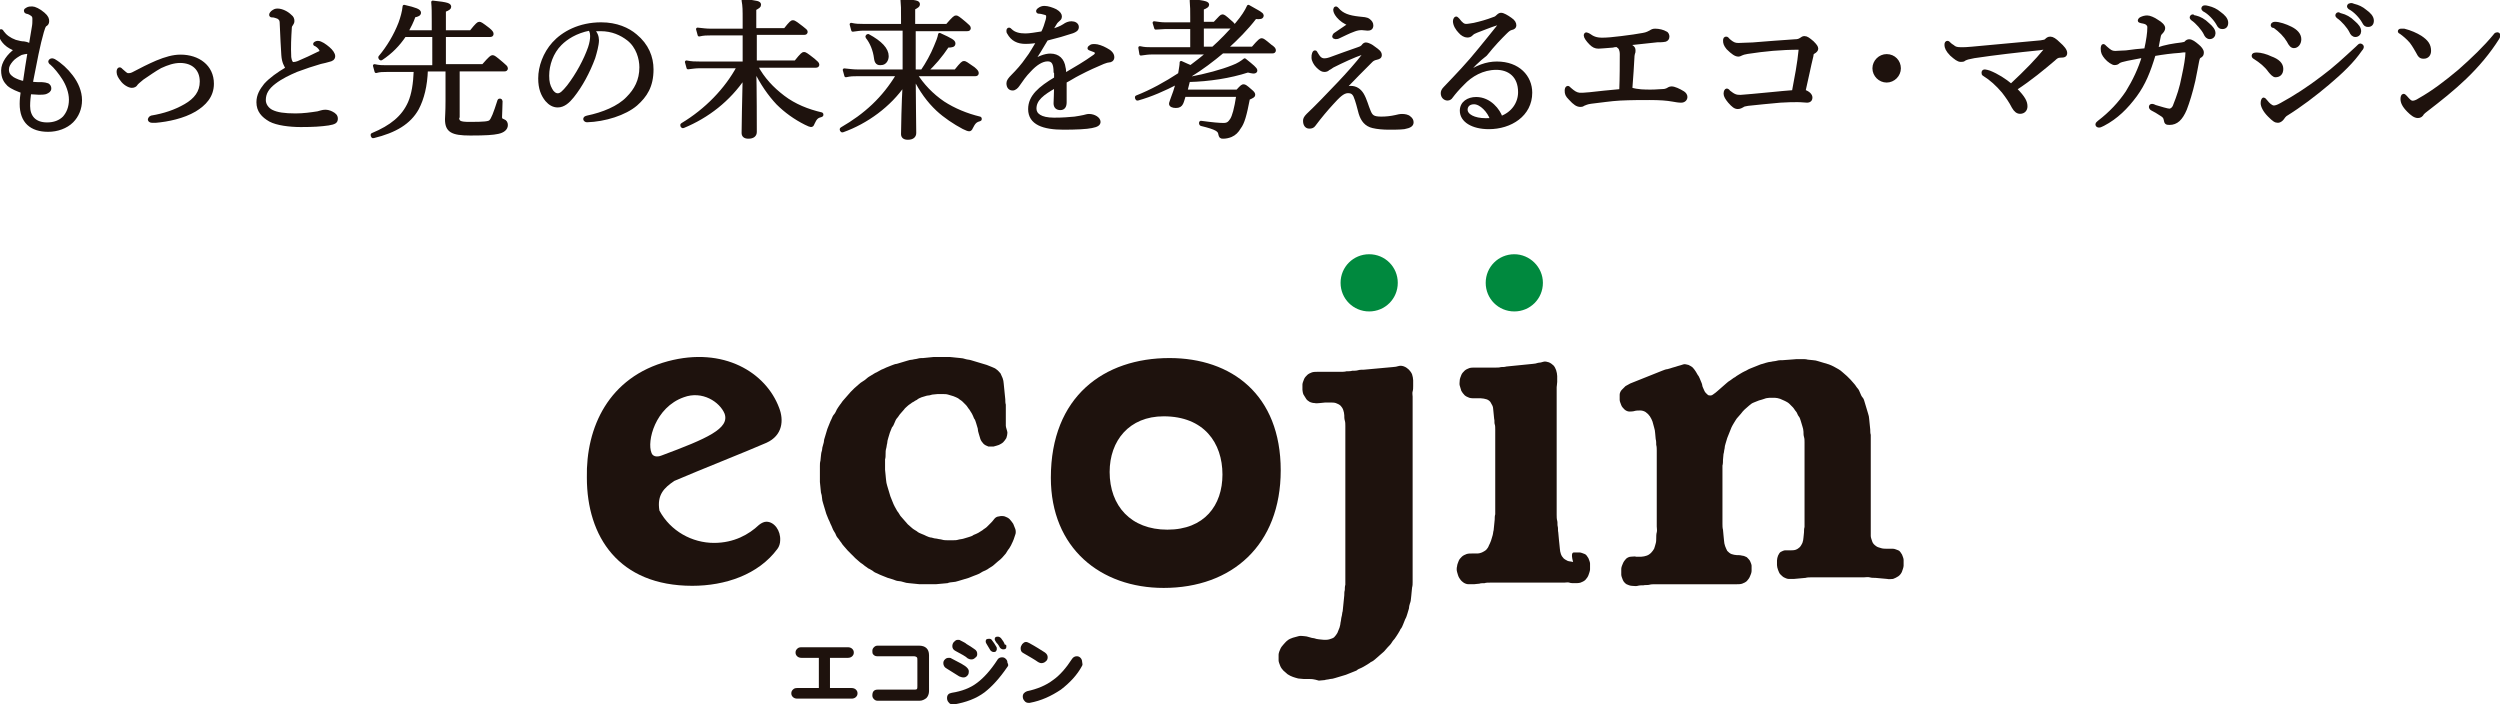 <?xml version="1.0" encoding="utf-8"?>
<!-- Generator: Adobe Illustrator 25.2.0, SVG Export Plug-In . SVG Version: 6.00 Build 0)  -->
<svg version="1.1" id="レイヤー_1" xmlns="http://www.w3.org/2000/svg" xmlns:xlink="http://www.w3.org/1999/xlink" x="0px"
	 y="0px" viewBox="0 0 472 133" style="enable-background:new 0 0 472 133;" xml:space="preserve">
<style type="text/css">
	.st0{fill:#1E120D;}
	.st1{fill:#00893E;}
	.st2{fill:#1E120D;stroke:#1E120D;stroke-width:0.573;stroke-linecap:round;stroke-linejoin:round;stroke-miterlimit:10;}
</style>
<g>
	<g>
		<g>
			<g>
				<g>
					<g>
						<g>
							<g>
								<path class="st0" d="M190.2,81.7c0,0.3-0.1,0.7-0.2,1
									c-0.1,0.2-0.4,0.6-0.6,0.8c-0.2,0.2-0.6,0.4-0.8,0.5
									s-0.7,0.2-1,0.3c-0.3,0-0.7,0-1,0c-0.3-0.1-0.7-0.3-0.9-0.5
									s-0.5-0.6-0.6-0.9s-0.2-0.7-0.3-1s-0.2-0.7-0.2-1
									c-0.1-0.3-0.2-0.7-0.3-1S184.1,79.2,183.9,79
									c-0.1-0.3-0.3-0.7-0.4-0.9c-0.1-0.2-0.4-0.6-0.5-0.8
									c-0.2-0.2-0.4-0.6-0.6-0.8c-0.2-0.2-0.5-0.5-0.7-0.7
									s-0.6-0.4-0.8-0.6c-0.2-0.1-0.6-0.3-0.9-0.4
									c-0.3-0.1-0.7-0.2-1-0.3c-0.3-0.1-0.7-0.1-1-0.1
									s-0.7,0-1,0s-0.7,0.1-1,0.1c-0.3,0.1-0.7,0.2-1,0.2
									c-0.3,0.1-0.7,0.2-1,0.3s-0.7,0.3-0.9,0.5
									c-0.3,0.1-0.6,0.4-0.9,0.5c-0.2,0.2-0.6,0.4-0.8,0.6
									s-0.6,0.5-0.7,0.7c-0.2,0.2-0.5,0.6-0.7,0.8
									s-0.4,0.6-0.6,0.8c-0.2,0.2-0.4,0.6-0.5,0.9
									s-0.3,0.7-0.5,0.9c-0.1,0.3-0.3,0.7-0.4,1
									c-0.1,0.3-0.2,0.7-0.3,1s-0.2,0.7-0.2,1
									c-0.1,0.3-0.1,0.7-0.2,1s-0.1,0.7-0.1,1s0,0.8-0.1,1
									c0,0.3,0,0.8,0,1c0,0.3,0,0.8,0,1s0.1,0.8,0.1,1
									c0,0.3,0.1,0.8,0.1,1s0.1,0.7,0.2,1s0.2,0.7,0.3,1
									s0.2,0.7,0.3,1s0.3,0.7,0.4,1
									c0.1,0.3,0.3,0.7,0.4,0.9s0.4,0.7,0.5,0.9
									c0.2,0.2,0.4,0.6,0.6,0.9c0.2,0.2,0.5,0.6,0.7,0.8
									c0.2,0.2,0.5,0.6,0.7,0.8c0.2,0.2,0.6,0.5,0.8,0.7
									s0.6,0.4,0.9,0.6c0.2,0.2,0.6,0.4,0.9,0.5
									c0.3,0.1,0.7,0.3,0.9,0.4s0.7,0.3,1,0.3
									c0.3,0.1,0.7,0.2,1,0.2c0.3,0.1,0.7,0.1,1,0.2
									s0.8,0.1,1,0.1c0.3,0,0.7,0,1,0s0.7,0,1-0.1s0.7-0.1,1-0.2
									s0.7-0.2,1-0.3c0.3-0.1,0.7-0.2,0.9-0.4
									c0.3-0.1,0.7-0.3,0.9-0.4s0.6-0.4,0.8-0.5
									c0.2-0.2,0.6-0.4,0.8-0.6s0.5-0.5,0.7-0.7s0.5-0.5,0.7-0.8
									s0.6-0.5,0.9-0.5c0.3-0.1,0.8-0.1,1.1,0s0.7,0.3,0.9,0.5
									s0.5,0.6,0.7,0.9c0.1,0.3,0.3,0.7,0.4,1
									c0.1,0.3,0.1,0.8,0,1s-0.2,0.7-0.3,0.9
									c-0.1,0.3-0.3,0.7-0.4,0.9c-0.1,0.3-0.4,0.7-0.5,0.9
									c-0.2,0.2-0.4,0.6-0.6,0.9c-0.2,0.2-0.5,0.6-0.7,0.8
									c-0.2,0.2-0.5,0.5-0.8,0.7c-0.2,0.2-0.6,0.5-0.8,0.7
									s-0.6,0.4-0.9,0.6c-0.2,0.2-0.7,0.4-0.9,0.5
									c-0.3,0.1-0.7,0.4-0.9,0.5s-0.7,0.3-1,0.4
									s-0.7,0.3-1,0.4s-0.7,0.2-1,0.3c-0.3,0.1-0.7,0.2-1,0.3
									c-0.3,0.1-0.7,0.2-1,0.2s-0.8,0.1-1,0.2
									c-0.3,0-0.8,0.1-1.1,0.1s-0.8,0.1-1.1,0.1s-0.8,0-1.1,0
									s-0.8,0-1,0c-0.3,0-0.7,0-1,0s-0.7-0.1-1-0.1s-0.7-0.1-1-0.1
									s-0.7-0.1-1-0.2s-0.7-0.2-1-0.2s-0.7-0.2-1-0.3
									s-0.7-0.2-1-0.3s-0.7-0.3-1-0.4s-0.7-0.3-0.9-0.4
									c-0.3-0.1-0.7-0.3-0.9-0.5c-0.2-0.1-0.6-0.4-0.9-0.5
									c-0.2-0.2-0.6-0.4-0.8-0.6s-0.6-0.4-0.8-0.6
									s-0.6-0.5-0.8-0.7s-0.5-0.5-0.7-0.7s-0.5-0.5-0.7-0.7
									s-0.5-0.6-0.7-0.8c-0.2-0.2-0.5-0.6-0.6-0.8
									c-0.2-0.2-0.4-0.6-0.6-0.8c-0.2-0.2-0.4-0.6-0.5-0.9
									c-0.1-0.2-0.4-0.6-0.5-0.9s-0.3-0.7-0.4-0.9
									c-0.1-0.3-0.3-0.7-0.4-0.9c-0.1-0.3-0.3-0.7-0.4-1
									c-0.1-0.3-0.2-0.7-0.3-1s-0.2-0.7-0.3-1s-0.2-0.7-0.2-1
									s-0.1-0.7-0.2-1c0-0.3-0.1-0.7-0.1-1s-0.1-0.7-0.1-1
									s0-0.7,0-1s0-0.7,0-1s0-0.7,0-1s0-0.7,0.1-1c0-0.3,0.1-0.7,0.1-1
									s0.1-0.7,0.2-1c0-0.3,0.1-0.7,0.2-1
									c0.1-0.3,0.2-0.7,0.2-1c0.1-0.3,0.2-0.7,0.3-1
									s0.2-0.7,0.3-1s0.3-0.7,0.4-1s0.3-0.7,0.4-0.9
									c0.1-0.3,0.3-0.7,0.5-0.9s0.4-0.7,0.5-0.9
									c0.1-0.2,0.4-0.6,0.6-0.9
									c0.2-0.2,0.4-0.6,0.6-0.8s0.5-0.6,0.7-0.8
									s0.5-0.6,0.7-0.8c0.2-0.2,0.5-0.5,0.7-0.7s0.6-0.5,0.8-0.7
									s0.6-0.5,0.8-0.6s0.6-0.4,0.8-0.6s0.6-0.4,0.9-0.6
									c0.2-0.1,0.6-0.4,0.9-0.5c0.2-0.1,0.7-0.4,0.9-0.5
									c0.3-0.1,0.7-0.3,0.9-0.4c0.3-0.1,0.7-0.3,1-0.4
									s0.7-0.3,1-0.3c0.3-0.1,0.7-0.2,1-0.3
									c0.3-0.1,0.7-0.2,1-0.3c0.3-0.1,0.7-0.2,1-0.2
									c0.3-0.1,0.7-0.1,1-0.2s0.7-0.1,1-0.1s0.7-0.1,1-0.1
									s0.7-0.1,1-0.1s0.8,0,1,0s0.8,0,1,0c0.3,0,0.8,0,1,0
									c0.3,0,0.8,0.1,1,0.1s0.8,0.1,1,0.1
									c0.3,0,0.7,0.1,1,0.2s0.7,0.1,1,0.2s0.7,0.2,1,0.3
									c0.3,0.1,0.7,0.2,1,0.3c0.3,0.1,0.7,0.2,1,0.3
									s0.7,0.3,1,0.4s0.7,0.3,0.9,0.5c0.2,0.1,0.5,0.5,0.7,0.7
									c0.1,0.2,0.3,0.7,0.4,0.9c0.1,0.3,0.2,0.7,0.2,1
									s0.1,0.7,0.1,1s0.1,0.7,0.1,1s0.1,0.7,0.1,1
									s0,0.7,0.1,1c0,0.3,0,0.7,0,1s0,0.7,0,1s0,0.7,0,1s0,0.7,0,1
									S190.2,81.4,190.2,81.7z"/>
							</g>
						</g>
					</g>
					<g>
						<g>
							<g>
								<path class="st0" d="M247.3,128.2c-0.3,0-0.8,0-1.1,0
									s-0.8-0.1-1.1-0.1c-0.3-0.1-0.8-0.2-1-0.3
									c-0.3-0.1-0.7-0.3-1-0.5c-0.2-0.2-0.6-0.5-0.8-0.7
									s-0.5-0.6-0.6-0.9s-0.3-0.7-0.3-1s0-0.8,0-1.1
									c0-0.3,0.2-0.8,0.3-1c0.1-0.3,0.4-0.7,0.6-0.9
									c0.2-0.2,0.5-0.6,0.8-0.8c0.2-0.2,0.7-0.4,1-0.5
									s0.8-0.2,1.1-0.3s0.8,0,1,0c0.3,0,0.7,0.1,1,0.2
									s0.7,0.2,0.9,0.2c0.3,0.1,0.7,0.2,0.9,0.2
									s0.7,0.1,1,0.1s0.7,0,1-0.1s0.7-0.2,0.9-0.4
									c0.2-0.2,0.5-0.6,0.6-0.8c0.1-0.3,0.3-0.7,0.4-1
									c0.1-0.3,0.2-0.8,0.2-1c0.1-0.3,0.1-0.8,0.2-1.1
									s0.1-0.8,0.2-1c0-0.3,0.1-0.7,0.1-1s0.1-0.7,0.1-1
									s0.1-0.7,0.1-1s0-0.7,0.1-1c0-0.3,0-0.7,0.1-1
									c0-0.3,0-0.7,0-1s0-0.7,0-1s0-0.7,0-1s0-0.7,0-1s0-0.7,0-1s0-0.7,0-1
									s0-0.7,0-1s0-0.7,0-1s0-0.7,0-1s0-0.7,0-1s0-0.7,0-1s0-0.7,0-1s0-0.8,0-1
									c0-0.3,0-0.8,0-1s0-0.8,0-1c0-0.3,0-0.8,0-1s0-0.8,0-1c0-0.3,0-0.8,0-1
									c0-0.3,0-0.8,0-1c0-0.3,0-0.8,0-1c0-0.3,0-0.8,0-1c0-0.3,0-0.8,0-1
									s0-0.7,0-1s0-0.8,0-1c0-0.3,0-0.8,0-1s0-0.8,0-1c0-0.3,0-0.8,0-1
									c0-0.3,0-0.7,0-1s0-0.7,0-1s0-0.7,0-1s0-0.7-0.1-1s-0.1-0.7-0.1-1
									s-0.1-0.7-0.2-1c-0.1-0.3-0.3-0.6-0.5-0.8
									c-0.2-0.2-0.6-0.4-0.9-0.5c-0.3-0.1-0.7-0.1-1-0.1
									s-0.7,0-1,0s-0.7,0.1-1,0.1s-0.7,0.1-1,0
									c-0.3,0-0.7-0.1-0.9-0.2s-0.6-0.4-0.7-0.6
									s-0.4-0.6-0.5-0.8C246,74.3,245.9,73.8,245.9,73.6
									c0-0.3,0-0.7,0-1s0.2-0.7,0.3-1s0.4-0.6,0.6-0.8
									c0.2-0.2,0.6-0.4,0.9-0.5s0.8-0.1,1-0.1
									c0.3,0,0.8,0,1.1,0s0.8,0,1.1,0s0.8,0,1.1,0s0.8,0,1.1,0
									s0.8,0,1.1-0.1c0.3,0,0.8,0,1.1-0.1
									c0.3,0,0.8,0,1.1-0.1s0.8-0.1,1.1-0.1
									c0.3,0,0.8-0.1,1.1-0.1s0.8-0.1,1.1-0.1
									s0.8-0.1,1.1-0.1c0.3,0,0.8-0.1,1.1-0.1
									s0.8-0.1,1.1-0.1c0.3,0,0.8-0.1,1.1-0.2
									c0.3-0.1,0.8,0,1,0.1c0.3,0.1,0.7,0.4,0.9,0.6
									s0.5,0.6,0.6,0.9s0.2,0.8,0.2,1.1c0,0.3,0,0.8,0,1.1
									c0,0.3,0,0.7-0.1,1s0,0.7,0,1s0,0.7,0,1s0,0.7,0,1s0,0.7,0,1s0,0.7,0,1
									s0,0.7,0,1s0,0.7,0,1s0,0.7,0,1s0,0.7,0,1s0,0.7,0,1s0,0.7,0,1s0,0.7,0,1
									s0,0.7,0,1s0,0.7,0,1s0,0.7,0,1s0,0.7,0,1s0,0.7,0,1s0,0.7,0,1s0,0.8,0,1
									c0,0.3,0,0.8,0,1c0,0.3,0,0.7,0,1s0,0.7,0,1s0,0.7,0,1s0,0.7,0,1
									s0,0.7,0,1s0,0.7,0,1s0,0.7,0,1s0,0.7,0,1s0,0.7,0,1s0,0.7,0,1s0,0.7,0,1
									s0,0.7,0,1s0,0.7,0,1s0,0.7,0,1s0,0.7,0,1s0,0.7,0,1s0,0.7-0.1,1
									c0,0.3-0.1,0.7-0.1,1s-0.1,0.8-0.1,1
									c0,0.3-0.1,0.8-0.2,1c-0.1,0.3-0.2,0.7-0.2,1
									c-0.1,0.3-0.2,0.7-0.3,1c-0.1,0.3-0.2,0.7-0.4,1
									c-0.1,0.3-0.3,0.7-0.4,1s-0.3,0.7-0.5,0.9
									c-0.1,0.3-0.4,0.7-0.5,0.9s-0.4,0.6-0.6,0.9
									c-0.2,0.2-0.5,0.6-0.6,0.8s-0.5,0.6-0.7,0.8
									c-0.2,0.2-0.5,0.6-0.7,0.8s-0.6,0.5-0.8,0.7
									c-0.2,0.2-0.6,0.5-0.8,0.7c-0.2,0.2-0.6,0.5-0.9,0.6
									c-0.2,0.2-0.6,0.4-0.9,0.6s-0.7,0.4-0.9,0.5
									c-0.3,0.1-0.7,0.3-0.9,0.5c-0.3,0.1-0.7,0.3-1,0.4
									s-0.7,0.3-1,0.4s-0.7,0.2-1,0.3c-0.3,0.1-0.7,0.2-1,0.3
									c-0.3,0.1-0.7,0.2-1,0.2c-0.3,0.1-0.8,0.1-1,0.2
									c-0.3,0-0.8,0.1-1.1,0.1C248,128.2,247.6,128.2,247.3,128.2z"
									/>
							</g>
							<g>
								<path class="st0" d="M297.2,104.3c0.3,0,0.7,0,1,0s0.7,0.2,1,0.3
									s0.5,0.5,0.7,0.8c0.1,0.3,0.3,0.7,0.3,1s0,0.8,0,1.1
									c0,0.3-0.2,0.8-0.3,1.1c-0.1,0.3-0.4,0.7-0.6,0.9
									c-0.2,0.2-0.6,0.4-0.9,0.5s-0.8,0.1-1.1,0.1
									s-0.8,0-1-0.1s-0.8,0-1,0c-0.3,0-0.7,0-1,0s-0.7,0-1,0s-0.8,0-1,0
									c-0.3,0-0.8,0-1,0c-0.3,0-0.8,0-1,0s-0.8,0-1,0c-0.3,0-0.8,0-1,0
									c-0.3,0-0.8,0-1,0s-0.8,0-1,0s-0.8,0-1,0c-0.3,0-0.8,0-1,0s-0.8,0-1,0
									s-0.8,0-1,0s-0.8,0-1,0c-0.3,0-0.8,0-1,0.1c-0.3,0-0.8,0-1,0.1
									c-0.3,0-0.8,0.1-1,0.1c-0.3,0-0.8,0-1.1,0
									c-0.3,0-0.8-0.2-1-0.4c-0.3-0.2-0.6-0.6-0.7-0.8
									c-0.2-0.3-0.3-0.8-0.4-1.1c-0.1-0.3-0.1-0.8,0-1.1
									c0-0.3,0.2-0.7,0.3-1C275.5,105.6,275.8,105.3,276,105.1
									c0.2-0.2,0.6-0.4,0.9-0.5s0.7-0.1,1-0.1s0.7,0,1,0
									s0.7-0.1,0.9-0.2c0.2-0.1,0.6-0.3,0.8-0.5
									s0.4-0.5,0.5-0.8c0.1-0.2,0.3-0.6,0.4-0.9
									s0.2-0.7,0.3-1c0.1-0.3,0.1-0.7,0.2-1
									c0-0.3,0.1-0.7,0.1-1s0.1-0.7,0.1-1s0-0.7,0.1-1
									c0-0.3,0-0.7,0-1s0-0.7,0-1s0-0.7,0-1s0-0.7,0-1s0-0.7,0-1s0-0.7,0-1
									s0-0.7,0-1s0-0.8,0-1c0-0.3,0-0.8,0-1c0-0.3,0-0.8,0-1c0-0.3,0-0.8,0-1
									c0-0.3,0-0.8,0-1s0-0.8,0-1c0-0.3,0-0.8,0-1c0-0.3,0-0.8,0-1
									c0-0.3,0-0.7,0-1s0-0.8-0.1-1s0-0.8-0.1-1
									c0-0.3-0.1-0.7-0.1-1s-0.1-0.7-0.1-1s-0.2-0.7-0.4-1
									c-0.1-0.3-0.5-0.6-0.8-0.7s-0.8-0.2-1.1-0.2
									c-0.3,0-0.8,0-1.1,0c-0.3,0-0.8,0-1.1-0.1s-0.7-0.3-0.9-0.5
									s-0.5-0.6-0.6-0.8c-0.1-0.3-0.2-0.7-0.3-1s0-0.7,0-1
									s0.2-0.7,0.3-1S276.3,70.2,276.5,70
									c0.2-0.2,0.6-0.4,0.9-0.5s0.7-0.1,1-0.1s0.7,0,1,0s0.7,0,1,0
									s0.7,0,1,0s0.7,0,1,0s0.7,0,1-0.1c0.3,0,0.7,0,1-0.1
									c0.3,0,0.7-0.1,1-0.1s0.7-0.1,1-0.1s0.7-0.1,1-0.1
									s0.7-0.1,1-0.1s0.7-0.1,1-0.1s0.7-0.1,1-0.2
									c0.3,0,0.7-0.1,1-0.2s0.7,0,1,0.1s0.7,0.4,0.9,0.6
									s0.4,0.6,0.5,0.9s0.2,0.8,0.2,1.1s0,0.8,0,1.1
									c0,0.3-0.1,0.8-0.1,1c0,0.3,0,0.8,0,1c0,0.3,0,0.8,0,1.1
									s0,0.8,0,1.1c0,0.3,0,0.8,0,1.1c0,0.3,0,0.8,0,1.1
									c0,0.3,0,0.8,0,1.1c0,0.3,0,0.8,0,1.1s0,0.8,0,1.1
									s0,0.8,0,1.1s0,0.8,0,1.1c0,0.3,0,0.8,0,1.1s0,0.8,0,1.1
									s0,0.8,0,1.1c0,0.3,0,0.8,0,1.1c0,0.3,0,0.8,0,1.1
									s0,0.8,0,1.1c0,0.3,0,0.8,0,1.1c0,0.3,0,0.8,0,1.1
									s0,0.8,0,1.1c0,0.3,0,0.8,0,1.1c0,0.3,0,0.8,0,1.1
									c0,0.3,0,0.8,0,1.1c0,0.3,0,0.8,0.1,1.1s0,0.8,0.1,1.1
									s0,0.8,0.1,1.1c0,0.3,0.1,0.8,0.1,1.1
									c0,0.3,0.1,0.8,0.1,1c0,0.3,0.1,0.7,0.1,1
									s0.1,0.7,0.2,1s0.3,0.6,0.5,0.8s0.6,0.4,0.8,0.5
									c0.3,0.1,0.7,0.1,1,0.2C296.5,104.3,297,104.3,297.2,104.3z"/>
							</g>
							<g>
								<path class="st0" d="M339.2,67.8c0.3,0,0.8,0,1.1,0c0.3,0,0.7,0,1,0.1
									c0.3,0,0.7,0.1,1,0.1s0.7,0.1,1,0.2s0.7,0.2,1,0.3
									s0.7,0.2,1,0.3c0.3,0.1,0.7,0.3,0.9,0.4
									s0.7,0.4,0.9,0.5c0.2,0.1,0.6,0.4,0.8,0.6
									C348.1,70.5,348.5,70.8,348.7,71c0.2,0.2,0.5,0.5,0.7,0.7
									s0.5,0.6,0.7,0.8c0.2,0.2,0.4,0.6,0.6,0.8
									c0.2,0.2,0.4,0.6,0.5,0.9s0.3,0.7,0.5,0.9
									s0.3,0.7,0.4,1s0.2,0.7,0.3,1s0.2,0.7,0.3,1
									c0.1,0.3,0.2,0.7,0.2,1S353,79.8,353,80.1s0.1,0.7,0.1,1
									s0,0.7,0.1,1c0,0.3,0,0.7,0,1s0,0.8,0,1c0,0.3,0,0.8,0,1
									c0,0.3,0,0.8,0,1c0,0.3,0,0.8,0,1c0,0.3,0,0.8,0,1s0,0.8,0,1s0,0.8,0,1
									s0,0.8,0,1s0,0.8,0,1c0,0.3,0,0.8,0,1c0,0.3,0,0.8,0,1c0,0.3,0,0.8,0,1
									c0,0.3,0,0.8,0,1c0,0.3,0,0.8,0,1c0,0.3,0,0.8,0,1c0,0.3,0,0.8,0,1
									c0,0.3,0,0.8,0,1s0,0.8,0,1.1c0,0.3,0.2,0.8,0.3,1.1
									c0.1,0.3,0.4,0.6,0.7,0.8c0.2,0.2,0.7,0.3,1,0.4
									s0.8,0.1,1.1,0.1c0.3,0,0.8,0,1.1,0s0.7,0.2,1,0.3
									s0.5,0.5,0.7,0.8c0.1,0.3,0.3,0.7,0.3,1s0,0.8,0,1.1
									c0,0.3-0.2,0.8-0.3,1.1c-0.1,0.3-0.4,0.7-0.7,0.9
									s-0.7,0.4-1,0.5c-0.3,0-0.8,0.1-1.1,0
									c-0.3,0-0.8-0.1-1.1-0.1c-0.3,0-0.8-0.1-1.1-0.1
									s-0.8,0-1.1-0.1s-0.8,0-1.1,0c-0.3,0-0.8,0-1.1,0
									c-0.3,0-0.8,0-1.1,0c-0.3,0-0.8,0-1.1,0c-0.3,0-0.8,0-1.1,0
									c-0.3,0-0.8,0-1.1,0s-0.8,0-1.1,0c-0.3,0-0.8,0-1.1,0
									s-0.8,0-1.1,0c-0.3,0-0.8,0-1.1,0c-0.3,0-0.8,0-1.1,0.1
									c-0.3,0-0.8,0.1-1.1,0.1s-0.8,0.1-1.1,0.1
									c-0.3,0-0.7,0-1,0s-0.7-0.2-0.9-0.3s-0.5-0.4-0.7-0.6
									s-0.3-0.6-0.4-0.8c-0.1-0.2-0.2-0.7-0.2-0.9
									c0-0.3,0-0.7,0-0.9s0.1-0.7,0.2-0.9
									c0.1-0.2,0.3-0.6,0.5-0.7s0.6-0.3,0.8-0.3
									c0.3,0,0.7,0,1,0s0.7,0,1-0.1s0.6-0.3,0.8-0.5
									c0.2-0.2,0.4-0.6,0.5-0.8c0.1-0.3,0.2-0.7,0.2-1
									s0.1-0.7,0.1-1s0-0.7,0.1-1c0-0.3,0-0.7,0-1s0-0.7,0-1s0-0.7,0-1
									s0-0.7,0-1s0-0.7,0-1s0-0.7,0-1s0-0.7,0-1s0-0.7,0-1s0-0.7,0-1s0-0.7,0-1
									s0-0.7,0-1s0-0.7,0-1s0-0.7,0-1s0-0.7,0-1s0-0.7,0-1s0-0.7,0-1
									s0-0.7-0.1-1s-0.1-0.7-0.1-1s-0.1-0.7-0.2-1
									s-0.2-0.7-0.3-1c-0.1-0.3-0.2-0.7-0.4-0.9
									s-0.3-0.7-0.5-0.9s-0.4-0.6-0.6-0.8
									c-0.2-0.2-0.5-0.5-0.7-0.7s-0.6-0.4-0.8-0.5
									c-0.2-0.1-0.7-0.3-0.9-0.4c-0.3-0.1-0.7-0.2-1-0.2
									s-0.7,0-1,0s-0.8,0.1-1,0.2s-0.7,0.2-1,0.3s-0.7,0.3-1,0.4
									s-0.7,0.4-0.9,0.6c-0.2,0.2-0.6,0.5-0.8,0.7
									c-0.2,0.2-0.5,0.5-0.7,0.8c-0.2,0.2-0.5,0.6-0.7,0.8
									S327.6,79.5,327.4,79.8s-0.4,0.7-0.5,0.9
									c-0.1,0.3-0.3,0.7-0.4,1s-0.3,0.7-0.4,1s-0.2,0.7-0.3,1
									c-0.1,0.3-0.2,0.7-0.2,1c-0.1,0.3-0.1,0.8-0.2,1
									c0,0.3-0.1,0.8-0.1,1.1c0,0.3,0,0.8-0.1,1.1
									c0,0.3,0,0.8,0,1.1c0,0.3,0,0.8,0,1.1c0,0.3,0,0.8,0,1.1
									s0,0.8,0,1.1c0,0.3,0,0.8,0,1.1c0,0.3,0,0.8,0,1.1
									c0,0.3,0,0.8,0,1.1c0,0.3,0,0.8,0,1.1s0,0.8,0,1.1
									s0,0.8,0,1.1c0,0.3,0,0.8,0.1,1.1
									c0,0.3,0.1,0.8,0.1,1.1c0,0.3,0.1,0.7,0.1,1
									s0.1,0.7,0.2,1s0.3,0.7,0.4,0.9
									c0.2,0.2,0.5,0.5,0.8,0.6s0.7,0.2,1,0.2s0.7,0,1,0.1
									c0.3,0,0.7,0.2,0.9,0.3c0.2,0.2,0.5,0.5,0.6,0.7
									s0.3,0.7,0.3,0.9c0,0.3,0,0.7,0,1s-0.2,0.8-0.3,1
									c-0.1,0.3-0.4,0.7-0.6,0.9c-0.2,0.2-0.6,0.4-0.9,0.5
									s-0.8,0.1-1,0.1c-0.3,0-0.8,0-1.1,0c-0.3,0-0.8,0-1.1,0
									c-0.3,0-0.8,0-1.1,0c-0.3,0-0.8,0-1.1,0c-0.3,0-0.8,0-1.1,0
									c-0.3,0-0.8,0-1.1,0c-0.3,0-0.8,0-1.1,0c-0.3,0-0.8,0-1.1,0
									c-0.3,0-0.8,0-1.1,0c-0.3,0-0.8,0-1.1,0c-0.3,0-0.8,0-1.1,0
									c-0.3,0-0.8,0-1.1,0c-0.3,0-0.8,0-1.1,0c-0.3,0-0.8,0-1.1,0
									c-0.3,0-0.8,0-1.1,0.1s-0.8,0-1.1,0.1
									c-0.3,0-0.8,0-1.1,0.1s-0.8,0-1.1,0s-0.8-0.2-1-0.3
									s-0.6-0.5-0.7-0.8s-0.3-0.7-0.3-1s0-0.8,0-1.1
									c0-0.3,0.2-0.8,0.3-1c0.1-0.3,0.4-0.7,0.6-0.9
									c0.2-0.2,0.6-0.4,0.9-0.4s0.8-0.1,1,0c0.3,0,0.7,0,1,0
									s0.7-0.1,1-0.2s0.6-0.3,0.8-0.5
									c0.2-0.2,0.5-0.6,0.6-0.8s0.2-0.7,0.3-1s0.1-0.7,0.1-1
									s0-0.8,0.1-1.1s0-0.8,0-1.1c0-0.3,0-0.8,0-1.1
									c0-0.3,0-0.8,0-1.1c0-0.3,0-0.8,0-1.1c0-0.3,0-0.8,0-1.1
									c0-0.3,0-0.8,0-1.1c0-0.3,0-0.8,0-1.1c0-0.3,0-0.8,0-1.1
									c0-0.3,0-0.8,0-1.1c0-0.3,0-0.8,0-1.1c0-0.3,0-0.8,0-1.1
									c0-0.3,0-0.8,0-1.1c0-0.3,0-0.8,0-1.1c0-0.3,0-0.8,0-1.1
									c0-0.3,0-0.8-0.1-1.1c0-0.3,0-0.8-0.1-1.1
									c0-0.3-0.1-0.8-0.1-1.1c0-0.3-0.1-0.8-0.2-1.1
									c-0.1-0.3-0.2-0.8-0.3-1.1c-0.1-0.3-0.3-0.7-0.5-1
									s-0.5-0.6-0.8-0.8s-0.7-0.3-1-0.3s-0.8,0-1.1,0.1
									c-0.3,0.1-0.8,0.1-1,0.1c-0.3,0-0.7-0.2-0.9-0.4
									c-0.2-0.2-0.5-0.5-0.6-0.8s-0.3-0.7-0.3-1s0-0.7,0-1
									s0.2-0.7,0.4-0.9c0.2-0.2,0.5-0.5,0.7-0.7
									c0.2-0.1,0.7-0.4,0.9-0.5c0.3-0.1,0.7-0.3,1-0.4
									s0.7-0.3,1-0.4s0.7-0.3,1-0.4s0.7-0.3,1-0.4
									s0.7-0.3,1-0.4s0.7-0.3,1-0.4s0.7-0.3,1-0.3
									c0.3-0.1,0.8-0.2,1-0.3c0.3-0.1,0.8-0.2,1-0.3
									c0.3-0.1,0.8-0.2,1-0.3s0.7,0,1,0.1
									c0.2,0.1,0.6,0.3,0.8,0.5c0.2,0.2,0.4,0.5,0.6,0.8
									s0.3,0.6,0.5,0.8c0.1,0.2,0.3,0.6,0.4,0.9
									c0.1,0.2,0.3,0.7,0.3,0.9s0.3,0.7,0.4,1
									s0.5,0.6,0.7,0.8c0.3,0.1,0.7,0.1,0.9-0.1
									c0.3-0.2,0.7-0.5,0.9-0.7c0.2-0.2,0.6-0.5,0.8-0.7
									s0.6-0.5,0.8-0.7s0.6-0.5,0.8-0.6s0.6-0.5,0.9-0.6
									c0.2-0.2,0.6-0.4,0.9-0.6s0.7-0.4,0.9-0.5
									c0.3-0.1,0.7-0.4,1-0.5s0.7-0.3,1-0.4s0.7-0.3,1-0.4
									s0.7-0.2,1-0.3s0.8-0.2,1-0.2
									c0.3-0.1,0.8-0.1,1.1-0.2s0.8-0.1,1.1-0.1
									C338.4,67.9,338.9,67.8,339.2,67.8z"/>
							</g>
						</g>
					</g>
					<path class="st0" d="M144.7,98.5c-0.4,0-0.9,0.2-1.4,0.6
						c-1.9,1.8-4.7,3.4-8.5,3.4c-4.1,0-8.2-2.2-10.3-6.1
						c-0.5-3,0.9-4.3,2.8-5.6c4.4-1.9,14-5.7,17.4-7.2
						c3.1-1.4,3.3-4.3,2.4-6.6c-2.5-6.7-10.5-11.6-21-8.8
						c-11.2,3-15.5,12.5-15.3,22l0,0c0,11.1,6,20.4,19.9,20.4
						c6.2,0,12.5-2.1,16.1-7c0.3-0.4,0.5-1,0.5-1.6
						C147.4,100.2,146.2,98.5,144.7,98.5z M129.1,75
						c3.5-1.3,6.8,0.9,7.7,3.1c1,2.8-3.3,4.7-11.9,7.9
						c-1,0.4-1.7,0.1-1.9-0.5C122.1,83.3,123.7,76.9,129.1,75z"/>
				</g>
			</g>
			<path class="st0" d="M220.8,67.6c-12.3,0-22.4,7.2-22.4,22.6
				C198.4,103.5,207.8,111,219.7,111c12.9,0,22.1-8.1,22.1-22.2
				C241.8,74.5,232.5,67.6,220.8,67.6z M220.4,100C213.5,100,209.5,95.5,209.5,89.1
				c0-5.9,3.7-10.5,10.2-10.5c7.6,0,11.1,5,11.1,11
				C230.8,95.4,227.4,100,220.4,100z"/>
		</g>
		<g>
			<path class="st0" d="M161.9,130.9c0,0.3-0.1,0.5-0.3,0.7
				s-0.5,0.3-0.8,0.3h-10.3c-0.3,0-0.6-0.1-0.8-0.3
				s-0.3-0.4-0.3-0.7s0.1-0.5,0.3-0.7s0.4-0.3,0.8-0.3
				h4.1v-5.7h-3.3c-0.3,0-0.6-0.1-0.8-0.3
				c-0.2-0.2-0.3-0.4-0.3-0.7c0-0.3,0.1-0.5,0.3-0.7
				s0.4-0.3,0.8-0.3h8.8c0.3,0,0.6,0.1,0.8,0.3
				c0.2,0.2,0.3,0.4,0.3,0.7c0,0.3-0.1,0.5-0.3,0.7
				s-0.5,0.3-0.8,0.3h-3.4v5.7h4.1c0.3,0,0.6,0.1,0.8,0.3
				S161.9,130.6,161.9,130.9z"/>
			<path class="st0" d="M175.4,130.5c0,0.5-0.2,1-0.5,1.3c-0.4,0.3-0.8,0.5-1.3,0.5
				h-7.9c-0.3,0-0.5-0.1-0.7-0.3s-0.3-0.4-0.3-0.7
				c0-0.7,0.3-1.1,1-1.1H172.5c0.3,0,0.5,0,0.6-0.1
				s0.1-0.3,0.1-0.6v-4.8c0-0.3,0-0.5-0.1-0.6
				s-0.3-0.2-0.6-0.2h-6.9c-0.3,0-0.5-0.1-0.7-0.3
				c-0.2-0.2-0.2-0.4-0.2-0.7c0-0.3,0.1-0.5,0.3-0.7
				s0.4-0.3,0.7-0.3h7.8c1.2,0,1.9,0.6,1.9,1.8V130.5H175.4z"/>
			<path class="st0" d="M182.9,126.9c0,0.3-0.1,0.5-0.3,0.7
				s-0.4,0.3-0.7,0.3s-0.5-0.1-0.8-0.2
				c-0.3-0.2-1.1-0.7-2.4-1.5c-0.4-0.2-0.6-0.6-0.6-1
				c0-0.3,0.1-0.5,0.3-0.7s0.4-0.3,0.7-0.3c0.2,0,0.4,0,0.5,0.1
				c0.6,0.3,1.3,0.7,1.9,1C182.6,125.9,183,126.4,182.9,126.9z
				 M190.2,125.9c-1.5,2.2-2.9,3.7-4.3,4.8
				c-1.6,1.2-3.5,1.9-5.8,2.3c-0.1,0-0.2,0-0.2,0
				c-0.3,0-0.6-0.1-0.8-0.4c-0.2-0.2-0.3-0.5-0.3-0.8
				c0-0.6,0.3-0.9,0.9-1c1.9-0.3,3.5-0.9,4.8-1.9
				c1.2-0.9,2.5-2.3,3.8-4.3c0.2-0.4,0.6-0.5,0.9-0.5
				c0.3,0,0.5,0.1,0.7,0.3c0.2,0.2,0.3,0.4,0.3,0.7
				C190.4,125.5,190.4,125.7,190.2,125.9z M184.5,123.5
				c0,0.3-0.1,0.5-0.4,0.7C183.9,124.4,183.7,124.5,183.4,124.5
				s-0.5-0.1-0.7-0.2c-0.4-0.4-1.2-0.8-2.3-1.4
				c-0.4-0.2-0.6-0.5-0.6-0.9c0-0.3,0.1-0.6,0.3-0.8
				C180.3,121,180.5,120.8,180.8,120.8c0.2,0,0.4,0,0.5,0.1
				c0.6,0.3,1,0.5,1.2,0.7c0.5,0.3,1,0.6,1.4,0.9
				C184.4,122.8,184.5,123.1,184.5,123.5z M188.2,122.6
				c0,0.1-0.1,0.3-0.2,0.4c-0.1,0.1-0.3,0.1-0.4,0.1
				c-0.2,0-0.4-0.1-0.6-0.3c-0.1-0.2-0.3-0.5-0.6-1
				c-0.2-0.3-0.3-0.5-0.3-0.7c0-0.4,0.2-0.5,0.7-0.5
				c0.2,0,0.4,0.1,0.5,0.3c0.3,0.4,0.6,0.8,0.8,1.2
				C188.2,122.2,188.2,122.4,188.2,122.6z M190,122.1
				c0,0.4-0.2,0.5-0.6,0.5c-0.2,0-0.4-0.1-0.6-0.3
				c-0.1-0.2-0.3-0.6-0.7-1c-0.2-0.3-0.3-0.5-0.3-0.6
				c0-0.4,0.2-0.5,0.6-0.5c0.2,0,0.4,0.1,0.6,0.3
				c0.3,0.4,0.6,0.8,0.7,1.2C190,121.7,190,121.8,190,122.1z"/>
			<path class="st0" d="M197.8,124.1c0,0.3-0.1,0.6-0.4,0.8
				c-0.2,0.2-0.5,0.3-0.8,0.3c-0.2,0-0.4-0.1-0.6-0.2
				c-0.7-0.5-1.6-1-2.8-1.7c-0.4-0.2-0.5-0.5-0.5-0.9
				c0-0.3,0.1-0.5,0.3-0.8c0.2-0.2,0.4-0.4,0.7-0.4
				c0.2,0,0.4,0.1,0.6,0.2c1.3,0.7,2.2,1.3,3,1.8
				C197.7,123.5,197.8,123.8,197.8,124.1z M204.3,125.7
				c-0.9,1.7-2.3,3.2-4,4.5c-1.8,1.2-3.7,2.1-5.9,2.5
				c-0.1,0-0.2,0-0.2,0c-0.3,0-0.6-0.1-0.8-0.4
				c-0.2-0.2-0.3-0.5-0.3-0.8c0-0.5,0.3-0.8,0.8-1
				c1.9-0.4,3.6-1.1,4.9-2.1c1.3-0.9,2.5-2.3,3.6-4
				c0.2-0.3,0.5-0.5,0.9-0.5c0.3,0,0.5,0.1,0.7,0.3
				c0.2,0.2,0.3,0.5,0.3,0.7C204.4,125.4,204.4,125.5,204.3,125.7z"/>
		</g>
	</g>
	<path class="st1" d="M263.9,53.4c0,3-2.4,5.4-5.4,5.4
		s-5.4-2.4-5.4-5.4S255.5,48,258.5,48S263.9,50.4,263.9,53.4z"/>
	<path class="st1" d="M291.3,53.4c0,3-2.4,5.4-5.4,5.4S280.5,56.4,280.5,53.4
		S282.9,48,285.9,48C288.8,48,291.3,50.4,291.3,53.4z"/>
</g>
<g>
	<path class="st2" d="M5.4,20c0,2,1.1,3.4,3.5,3.4
		c1.3,0,2.4-0.4,3.2-1.2c0.7-0.8,1.2-1.9,1.2-3.4
		c0-1.4-0.6-2.9-1.3-4s-1.6-2.2-2.3-2.8
		c-0.2-0.1-0.3-0.3-0.3-0.4c0-0.1,0.2-0.3,0.4-0.3
		c0.1,0,0.2,0,0.4,0.1c1.2,0.7,2.4,1.8,3.3,3
		c1,1.3,1.7,2.9,1.7,4.5s-0.6,3-1.6,4c-1.1,1.1-2.8,1.7-4.5,1.7
		c-3.2,0-5.1-1.6-5.1-5c0-0.8,0.1-1.6,0.2-2.3
		c-0.8-0.3-1.9-0.7-2.6-1.3c-0.6-0.6-1.1-1.3-1.1-2.7s1.1-2.9,2.5-3.9
		c-0.7-0.3-1.4-0.6-2-1.2c-0.5-0.5-0.8-1-0.9-1.4C0.1,6.4,0,6.2,0,6.1
		c0-0.2,0.1-0.3,0.2-0.3s0.2,0.1,0.3,0.3C1,6.8,1.8,7.4,2.9,7.8
		C3.6,8,4.1,8.1,4.5,8.1c0.6,0.1,1,0.2,1.2,0.6
		c0.2-1.3,0.4-2.4,0.6-3.6c0.1-0.5,0.1-1,0.1-1.4
		s0-0.6-0.3-0.9C5.9,2.7,5.6,2.4,5,2.3C4.8,2.2,4.8,2.1,4.8,2
		c0-0.1,0.1-0.2,0.3-0.3c0.3-0.2,0.7-0.2,1-0.2c0.4,0,1.3,0.4,2.1,1.1
		C8.9,3.2,9,3.6,9,4S8.8,4.6,8.6,4.7C8.3,4.9,8.2,5.4,8,6
		c-0.7,2.4-1.3,5.6-2.1,9.7C6.7,15.8,7.5,15.8,8,15.8
		c0.3,0,0.7,0.1,1,0.2c0.3,0.2,0.4,0.4,0.4,0.7
		c0,0.4-0.3,0.6-0.8,0.8c-0.4,0.1-0.8,0.1-1.3,0.1
		C6.9,17.6,6.1,17.5,5.6,17.5C5.5,18.3,5.4,19.1,5.4,20z M5.5,9.8
		C5.3,9.9,5.2,9.9,5,9.9S4.4,10,4,10.1
		c-0.6,0.3-1.4,0.8-1.8,1.3c-0.5,0.6-0.8,1.1-0.8,1.7
		c0,0.8,0.3,1.2,1,1.7c0.5,0.3,1.4,0.7,2.2,0.8
		C4.9,13.4,5.2,11.7,5.5,9.8z"/>
	<path class="st2" d="M40.1,15.8c0,2.4-1.5,3.9-3.3,5
		c-2.2,1.3-5.1,1.9-7.4,2.1c-0.3,0-0.5,0-0.7,0
		c-0.3,0-0.5-0.2-0.5-0.3s0.1-0.4,0.4-0.5C31,21.7,33.1,21,35,19.9
		s3-2.5,3-4.5C38,13,36.4,11.6,34,11.6c-1.2,0-2.4,0.4-3.7,1
		c-1.1,0.6-2.2,1.4-3.4,2.2c-0.6,0.5-1.1,0.9-1.2,1.1
		s-0.4,0.4-0.8,0.4c-0.6,0-1.5-0.6-1.9-1.2
		c-0.4-0.5-0.7-1-0.7-1.5c0-0.4,0.1-0.6,0.3-0.6
		c0.1,0,0.2,0.1,0.4,0.3c0.5,0.4,0.8,0.8,1.2,0.8
		c0.2,0,0.5,0,0.9-0.2c1.5-0.8,3.1-1.6,4.5-2.2
		c1.7-0.7,3.1-1.1,4.5-1.1C37.4,10.6,40.1,12.5,40.1,15.8z"/>
	<path class="st2" d="M53.4,10.4c-0.1-1.5-0.2-3.5-0.3-5.9
		c0-0.6-0.1-0.8-0.3-1s-0.4-0.3-0.8-0.4
		c-0.3-0.1-0.4-0.1-0.7-0.1c-0.1,0-0.2-0.1-0.2-0.2
		c0-0.2,0.2-0.4,0.3-0.5c0.4-0.3,0.6-0.4,1-0.4c0.8,0,1.8,0.5,2.4,1.1
		c0.4,0.3,0.5,0.6,0.5,1c0,0.3-0.2,0.5-0.3,0.7
		c-0.1,0.1-0.2,0.3-0.2,0.7c-0.1,1.6-0.2,3.4-0.1,5.4
		c0.1,0.7,0.3,1.2,0.7,1.2c0.2,0,0.7-0.1,0.9-0.2
		c1.2-0.5,2.7-1.2,3.9-1.8c0.3-0.1,0.4-0.2,0.4-0.4
		c0-0.3-0.4-0.8-0.9-1.1c-0.2-0.1-0.3-0.1-0.3-0.2
		c0-0.1,0.3-0.3,0.6-0.3c0.6,0,1.4,0.6,2,1.1s1,1.1,1,1.5
		c0,0.5-0.4,0.7-0.9,0.8c-0.4,0.1-1,0.3-1.6,0.4
		c-1.4,0.4-2.9,0.9-4.5,1.5c-1.4,0.6-2.9,1.3-4.2,2.3
		s-1.9,2-1.9,3.3c0,0.9,0.6,1.7,1.4,2.1
		c1,0.5,2.4,0.7,4.5,0.7c1.5,0,2.9-0.2,4.2-0.4
		c0.4-0.1,0.9-0.3,1.4-0.3c0.4,0,0.8,0.1,1.2,0.3
		c0.6,0.3,0.9,0.6,0.9,1.1c0,0.6-0.3,0.8-1.5,1
		c-1.4,0.2-2.8,0.3-5.2,0.3c-2.1,0-4.5-0.3-5.8-1
		c-1.4-0.8-2.3-1.8-2.3-3.4c0-1.3,0.6-2.3,1.4-3.3
		c1-1.1,2.4-2.1,4.1-3.1C53.9,12.3,53.5,11.8,53.4,10.4z"/>
	<path class="st2" d="M86.4,22.1c0,1,0.4,1.2,2.3,1.2
		c2.8,0,3.6-0.1,3.9-0.4c0.4-0.4,0.8-1.4,1.6-3.9
		c0.1-0.2,0.4-0.1,0.4,0.1c0,1-0.1,2.3-0.1,3
		c0,0.4,0.1,0.5,0.6,0.7c0.3,0.1,0.5,0.4,0.5,0.8
		c0,0.7-0.6,1.2-1.6,1.4c-0.9,0.2-2.3,0.3-5.2,0.3
		c-3.5,0-4.5-0.6-4.5-2.8c0-0.5,0.1-1.2,0.1-3.5v-5.8h-3.9
		c-0.1,3-0.7,5.4-1.7,7.3c-1.5,2.7-4.2,4.3-8.3,5.3
		c-0.2,0.1-0.3-0.4-0.2-0.4c3.6-1.5,5.8-3.3,7-6
		c0.7-1.6,1-3.6,1.1-6.1h-5.4c-0.7,0-1.3,0-2,0.2l-0.3-1.1
		c0.9,0.2,1.5,0.2,2.2,0.2h9V6.7h-5.5C75.2,8.5,73.8,9.9,72,11.1
		C71.9,11.2,71.7,11,71.7,10.8C73.3,8.9,74.6,6.7,75.5,4.4
		c0.4-1.1,0.7-2.2,0.8-3.2c2.2,0.5,2.9,0.8,2.9,1.2c0,0.3-0.3,0.5-1,0.6
		c-0.4,1.1-0.9,2.1-1.4,3h5V4c0-1.6,0-2.6-0.1-3.6
		c2.9,0.3,3.2,0.5,3.2,0.9c0,0.2-0.2,0.4-1,0.7v4h5
		C90.1,4.5,90.3,4.4,90.5,4.4S90.9,4.5,92.2,5.5
		c0.6,0.5,0.7,0.7,0.7,0.9s-0.1,0.3-0.4,0.3h-8.6v5.7h7.3
		C92.6,10.8,92.8,10.7,93,10.7c0.2,0,0.4,0.1,1.8,1.3
		c0.6,0.5,0.8,0.7,0.8,0.9s-0.1,0.3-0.4,0.3h-8.7v8.9
		H86.4z"/>
	<path class="st2" d="M112.8,7.6c0,0.9-0.4,2.3-0.7,3.3
		c-1,2.7-2.4,5.3-4,7.3c-0.8,1-1.7,1.8-2.8,1.8
		c-0.8,0-1.5-0.4-2.1-1.1c-0.8-1-1.3-2.2-1.3-4.1
		c0-2.2,0.9-4.7,2.6-6.6c1.8-2,4.9-3.7,9-3.7
		c2.9,0,5.1,1,6.5,2.2c2.2,1.8,3.1,4.1,3.1,6.4
		c0,3.2-1.2,5-3,6.6c-2.1,1.8-5.9,3-9.3,3.1
		c-0.2,0-0.4-0.2-0.4-0.3c0-0.2,0.1-0.3,0.5-0.4
		C113.8,21.5,116.8,20.3,118.5,18.5c1.5-1.5,2.5-3.3,2.5-5.8
		c0-1.6-0.6-3.9-2.4-5.3c-1.3-1-3-1.8-5.2-1.8
		c-0.6,0-1,0-1.5,0.1C112.5,6.1,112.8,6.9,112.8,7.6z M105.8,8.3
		c-1.6,1.6-2.4,3.9-2.4,6c0,1.2,0.2,1.9,0.6,2.6
		c0.3,0.6,0.8,1,1.3,1c0.6,0,1.1-0.5,2-1.6c1.7-2.2,3.2-5,4-7.3
		c0.3-0.9,0.4-1.6,0.4-2.2c0-0.7-0.2-1.1-0.4-1.3
		C108.7,6,106.9,7.2,105.8,8.3z"/>
	<path class="st2" d="M142.8,12.5c1.3,2.4,3,4.2,5.1,5.8
		c2.1,1.6,4.6,2.6,7.2,3.2c0.1,0,0.1,0.3,0,0.3
		C154.3,22,154,22.2,153.5,23.3c-0.1,0.3-0.2,0.4-0.4,0.4
		c-0.1,0-0.4-0.1-1-0.4c-2-1-3.8-2.3-5.3-3.8
		c-1.5-1.6-3-3.7-4.3-6.4C142.6,16.7,142.6,24,142.6,24.9
		c0,0.6-0.4,1-1.3,1c-0.7,0-1-0.3-1-0.8c0-1,0.1-6.4,0.2-10.5
		c-2.9,4.3-6.9,7.4-11.5,9.3c-0.2,0.1-0.4-0.3-0.2-0.4
		c4.5-2.7,8.3-6.6,10.6-10.9h-7.3c-0.8,0-1.3,0.1-2.2,0.2
		l-0.3-1.1c1,0.2,1.6,0.2,2.5,0.2H140.5V6.4h-6.3
		c-0.8,0-1.3,0-2.2,0.2L131.7,5.5c1,0.1,1.6,0.2,2.5,0.2H140.5V3.9
		c0-2.1,0-2.7-0.2-3.8c2.8,0.3,3.1,0.4,3.1,0.8c0,0.3-0.2,0.4-0.9,0.8v3.9
		h5.7c1.1-1.4,1.3-1.5,1.5-1.5s0.4,0.1,1.7,1.1
		c0.6,0.5,0.8,0.6,0.8,0.8c0,0.2-0.1,0.3-0.4,0.3h-9.2
		v5.4h7.6c1.2-1.5,1.4-1.6,1.6-1.6c0.2,0,0.4,0.1,1.8,1.2
		c0.6,0.5,0.8,0.7,0.8,0.9S154.3,12.5,154,12.5H142.8z"/>
	<path class="st2" d="M172.8,13.9c1.4,2.2,3.1,4,5.3,5.5
		c2,1.3,4.4,2.3,6.9,2.9c0.1,0,0.1,0.3,0,0.3
		c-0.8,0.2-1.1,0.5-1.6,1.5c-0.1,0.3-0.3,0.4-0.4,0.4
		c-0.2,0-0.5-0.1-1.1-0.4c-1.7-0.9-3.5-2.1-4.9-3.4
		c-1.7-1.6-3.1-3.5-4.4-6.1c0,3,0.1,9.4,0.1,10.5
		c0,0.6-0.4,1-1.3,1c-0.7,0-1-0.3-1-0.8c0-0.9,0.1-6,0.3-9.4
		c-2.7,4-7.1,7.2-11.6,8.8c-0.2,0.1-0.4-0.3-0.2-0.4
		c4.5-2.6,7.9-5.7,10.6-10.2h-7.6c-0.8,0-1.3,0-2.2,0.2
		l-0.3-1.1c1,0.1,1.7,0.2,2.5,0.2h8.8V5.5H163
		c-0.7,0-1.2,0.1-2,0.2l-0.3-1.1c0.9,0.2,1.5,0.2,2.2,0.2h7.5
		V3.4c0-1.8,0-2.4-0.1-3.4c2.7,0.3,3.1,0.4,3.1,0.8c0,0.3-0.2,0.4-0.9,0.8
		v3.2h6.3c1.3-1.5,1.5-1.6,1.7-1.6s0.4,0.1,1.7,1.2
		C182.8,4.9,183,5.1,183,5.3s-0.1,0.3-0.4,0.3h-10v7.8h1.5
		C175,12.1,176,10.3,176.6,8.8C177,7.9,177.3,7.1,177.4,6.5
		c2.2,1,2.7,1.3,2.7,1.7s-0.3,0.5-1.2,0.5
		c-1.2,1.8-2.7,3.6-4,4.7h5.5c1.2-1.5,1.4-1.6,1.6-1.6
		c0.2,0,0.4,0.1,1.8,1.1c0.6,0.5,0.7,0.7,0.7,0.9
		s-0.1,0.3-0.4,0.3h-11.3V13.9z M165.3,11C165.1,9.4,164.5,8,163.7,7
		c-0.1-0.1,0.1-0.3,0.2-0.3C166.3,8,167.5,9.3,167.5,10.6
		C167.5,11.4,167,12,166.4,12C165.7,12.1,165.4,11.8,165.3,11z"/>
	<path class="st2" d="M199.2,13.6c0-1.6-0.4-2.3-1.4-2.3
		c-1.1,0-2.3,0.8-3.4,2c-0.9,0.9-1.5,1.8-2.2,2.8
		c-0.2,0.3-0.6,0.7-1,0.7c-0.5,0-0.9-0.3-0.9-1.1
		c0-0.4,0.3-0.8,0.9-1.4c0.8-0.8,1.9-2,2.7-3.2
		c0.8-1,1.4-2.2,2.1-3.3c-0.8,0.1-1.5,0.2-2.4,0.2
		c-1.4,0-2.5-0.5-3.2-1.8c-0.1-0.1-0.1-0.3-0.1-0.4
		c0-0.2,0.1-0.3,0.2-0.3c0.1,0,0.2,0.1,0.3,0.2
		c0.7,0.7,1.7,0.9,2.8,0.9c0.8,0,1.9-0.2,3.2-0.4
		c0.4-0.7,0.7-1.7,0.9-2.4c0.1-0.3,0.1-0.6,0.1-0.7
		c0-0.4-0.2-0.5-0.6-0.6c-0.4-0.1-0.7-0.2-1.1-0.2
		C196,2.3,195.9,2.2,195.9,2.1s0.1-0.2,0.2-0.3c0.4-0.3,0.7-0.4,1.1-0.4
		c0.6,0,1.5,0.3,2.1,0.6c0.7,0.4,0.9,0.8,0.9,1.1
		c0,0.4-0.2,0.5-0.3,0.6c-0.2,0.2-0.5,0.4-0.7,0.8
		c-0.2,0.3-0.5,0.8-0.7,1.3c1-0.3,1.8-0.6,2.4-1
		c0.4-0.3,0.9-0.5,1.4-0.5c0.6,0,1.1,0.3,1.1,0.8
		s-0.4,0.7-0.9,0.9c-1.5,0.5-2.9,0.9-4.9,1.4
		c-0.9,1.5-1.7,2.9-2.7,4.3c1.1-0.8,2.4-1.3,3.4-1.3
		c1.5,0,2.4,0.9,2.6,2.4c0.1,0.3,0.1,0.8,0.1,1.3
		c2.2-1.3,3.8-2.2,5.6-3.5c0.3-0.2,0.4-0.4,0.4-0.6
		c0-0.1-0.1-0.3-0.3-0.4c-0.2-0.1-0.6-0.2-0.8-0.3
		s-0.3-0.1-0.3-0.2c0-0.1,0.2-0.3,0.4-0.4
		c0.2-0.1,0.4-0.1,0.7-0.1c0.5,0,1.4,0.3,2.1,0.7
		c0.8,0.4,1.3,0.9,1.3,1.5c0,0.5-0.4,0.7-0.7,0.7
		c-0.2,0-0.6,0.1-1.1,0.3c-1.4,0.6-2.8,1.2-4.7,2.2
		c-0.8,0.4-1.7,1-2.5,1.4c0,1.3,0,2.5,0,3.9
		c0,0.8-0.3,1.2-0.9,1.2c-0.6,0-1-0.3-1-1s0.1-1.8,0.1-3.2
		c-2.5,1.4-3.9,2.5-3.9,4.2c0,1.1,1,2,3.6,2
		c1.7,0,2.8-0.1,3.9-0.2c0.7-0.1,1.2-0.2,1.7-0.3
		c0.4-0.1,0.7-0.2,1-0.2c1,0,1.9,0.6,1.9,1.2
		c0,0.4-0.3,0.7-1.4,0.9c-0.9,0.2-3,0.3-5.3,0.3
		c-3.8,0-6.4-0.9-6.4-3.6c0-2.4,1.9-4,4.9-5.8v-1.2H199.2z"/>
	<path class="st2" d="M228.9,9.2c1.7-1.5,3.2-3.1,4.6-4.7
		c1.1-1.3,1.8-2.4,2.2-3.3c1.6,0.9,2.6,1.4,2.6,1.7
		c0,0.4-0.3,0.5-1.3,0.4c-1.6,2.1-3.5,4-5.5,5.8h5
		c1.3-1.5,1.5-1.6,1.7-1.6s0.4,0.1,1.7,1.2
		C240.5,9.1,240.6,9.3,240.6,9.5s-0.1,0.3-0.4,0.3h-9.4
		c-1.9,1.6-3.9,3.1-6,4.4l-0.2,0.6
		c3.2-0.6,6.1-1.4,8.1-2.2c1.1-0.4,1.8-0.9,2.3-1.3
		c1.5,1.2,2.1,1.7,2.1,2c0,0.2-0.1,0.3-0.5,0.3
		c-0.2,0-0.5-0.1-1-0.2c-3.4,1.1-7.3,1.7-11.2,1.8
		c-0.2,0.7-0.3,1.3-0.5,2h9.7c0.9-1,1-1,1.2-1
		s0.4,0.1,1.3,0.9c0.5,0.4,0.6,0.6,0.6,0.8
		s-0.1,0.3-1,0.7c-0.6,3.1-1,4.6-1.7,5.5
		c-0.4,0.7-0.9,1.2-1.6,1.5c-0.5,0.2-1,0.3-1.5,0.3
		c-0.4,0-0.5-0.1-0.6-0.6c-0.1-0.7-0.6-1.1-3.5-1.8
		c-0.2-0.1-0.2-0.5,0-0.4C229,23.4,230.2,23.5,231,23.5
		s1.1-0.3,1.5-0.9s0.8-2,1.2-4.6h-10.1
		c-0.2,0.6-0.3,1.1-0.5,1.5s-0.5,0.6-1.1,0.6s-1-0.2-1-0.5
		c0-0.2,0.1-0.3,0.2-0.7c0.4-1,0.8-2.2,1.1-3.3
		c-2.5,1.3-5,2.4-7.5,3.1c-0.2,0.1-0.3-0.4-0.2-0.4
		c2.8-1.1,5.5-2.6,8.1-4.3l0.1-0.6
		c0.1-0.7,0.2-1.1,0.2-1.6c0.8,0.4,1.4,0.6,1.8,0.8
		c1.1-0.8,2.2-1.7,3.3-2.6h-10.7c-0.7,0-1.2,0.1-2,0.2
		L215.2,9c0.9,0.2,1.4,0.2,2.2,0.2H225v-4h-5
		c-0.6,0-1.1,0.1-1.8,0.1l-0.3-1c0.8,0.1,1.3,0.2,2,0.2H225V3.3
		c0-1.3,0-2.1-0.1-3.2c2.8,0.3,3.1,0.5,3.1,0.8c0,0.2-0.2,0.4-1,0.7v2.8h2.3
		c1.1-1.2,1.3-1.4,1.5-1.4s0.4,0.1,1.5,1.1
		c0.5,0.4,0.6,0.6,0.6,0.7c0,0.2-0.1,0.3-0.4,0.3H227v4h1.9
		V9.2z"/>
	<path class="st2" d="M255,16.5c1,0,1.7,0.5,2.2,1.3c0.6,1,0.9,2.3,1.3,3.2
		c0.4,1,0.8,1.3,2.3,1.3c0.9,0,1.8-0.1,2.7-0.3
		c0.4-0.1,0.8-0.2,1.2-0.2c0.5,0,1.1,0.1,1.4,0.4
		c0.4,0.3,0.5,0.6,0.5,0.9c0,0.5-0.4,0.8-1.5,1
		c-0.8,0.1-2,0.1-2.9,0.1c-1,0-2.2-0.1-3-0.3
		c-1.3-0.3-2-1.2-2.4-2.5c-0.3-1.1-0.6-2.4-1-3.3
		c-0.3-0.6-0.7-0.8-1.3-0.8c-1,0-1.9,1-3,2.2s-2.2,2.5-3.4,4.1
		c-0.2,0.3-0.5,0.4-0.9,0.4c-0.6,0-0.9-0.5-0.9-1.2
		c0-0.3,0.1-0.6,0.6-1.1c1.7-1.6,3.7-3.7,5.8-5.9
		c1.8-1.9,3.5-3.8,4.8-5.5c0.1-0.2,0-0.3-0.2-0.3
		c-1.8,0.6-3.9,1.6-5.7,2.5c-0.4,0.3-0.6,0.4-0.8,0.5
		c-0.2,0.2-0.4,0.3-0.8,0.3c-0.4,0-0.8-0.3-1.3-0.8
		c-0.4-0.4-0.8-1.1-0.8-1.6c0-0.4,0-0.5,0.1-0.8
		c0.1-0.2,0.1-0.3,0.3-0.3c0.1,0,0.1,0.1,0.3,0.4
		c0.2,0.3,0.3,0.5,0.5,0.7s0.5,0.4,0.9,0.4c0.2,0,0.5,0,1.1-0.2
		c1.6-0.6,3.6-1.3,5.3-1.9c0.6-0.2,0.7-0.3,0.9-0.5
		c0.2-0.3,0.4-0.4,0.6-0.4c0.3,0,1,0.3,1.6,0.8
		c0.7,0.5,1.1,0.8,1.1,1.3c0,0.4-0.3,0.5-0.7,0.6
		c-0.5,0.1-0.8,0.3-1,0.5c-1.8,1.8-3.4,3.4-5.4,5.5
		C253.9,16.7,254.5,16.5,255,16.5z M252.6,3.1C252.1,2.5,252,2.1,252,1.8
		c0-0.1,0.1-0.3,0.2-0.3c0.1,0,0.2,0.1,0.3,0.2c0.9,1.1,2.2,1.5,4,1.7
		C257.4,3.5,258,3.5,258.4,3.8S259,4.4,259,4.8C259,5.4,258.6,5.5,258.2,5.5
		c-0.3,0-0.8-0.1-1.1-0.1c-0.5,0-1,0.1-1.5,0.3
		C254.5,6.1,253.8,6.5,252.7,7c-0.2,0.1-0.4,0.1-0.6,0.1
		C252,7.1,251.8,7,251.8,6.9S251.9,6.6,252,6.5
		c0.9-0.6,1.6-1.1,2.8-1.9C253.9,4.3,253.1,3.7,252.6,3.1z"/>
	<path class="st2" d="M276.7,14.1c2-1.5,4-2.2,5.9-2.2C286.7,11.9,289,14.5,289,17.5
		c0,4.2-3.8,6.6-7.9,6.6c-3.1,0-5.2-1.3-5.2-3.2
		c0-1.5,1.3-2.3,2.8-2.3c2.6,0,4.3,2.3,4.7,3.6
		c2.2-0.8,3.5-2.7,3.5-4.8c0-3.1-2-4.5-4.4-4.5
		c-2.6,0-4.8,1.3-6.3,2.9c-1,1-1.6,1.7-2.2,2.5
		c-0.1,0.2-0.4,0.4-0.7,0.4c-0.5,0-1-0.4-1-1.1
		c0-0.3,0.1-0.6,0.5-1c2.2-2.3,4.5-4.7,6.5-7.2
		c1.2-1.5,2.4-2.9,3.8-4.7c0.2-0.3,0.1-0.3,0-0.3
		s-0.4,0.1-0.5,0.1c-1.3,0.4-2.7,1-3.8,1.4
		c-0.5,0.2-0.7,0.3-1,0.6C277.6,6.7,277.4,6.8,277,6.8
		s-1-0.3-1.4-0.8c-0.5-0.5-1-1.3-1-2c0-0.3,0.2-0.6,0.3-0.6
		c0.1,0,0.2,0.1,0.4,0.3c0.6,0.8,1,1.1,1.5,1.1
		c0.4,0,0.8-0.1,1.5-0.2C279.6,4.3,280.7,4,282,3.5
		c0.4-0.1,0.6-0.3,0.8-0.5c0.2-0.2,0.4-0.3,0.6-0.3
		c0.4,0,1.1,0.4,1.8,0.9c0.6,0.4,0.8,0.8,0.8,1.2
		c0,0.3-0.2,0.5-0.7,0.6c-0.3,0.1-0.5,0.2-1.1,0.8
		c-0.9,0.9-2.1,2.1-3.7,4.1
		C279.2,11.3,277.7,12.7,276.7,14.1L276.7,14.1z M278.3,19.4
		c-1,0-1.5,0.6-1.5,1.3c0,1.1,1.5,1.9,3.7,1.9c0.5,0,0.9,0,1.1-0.1
		C281.1,21,279.6,19.4,278.3,19.4z"/>
	<path class="st2" d="M311.7,17.2c1,0,1.7-0.1,2.2-0.1
		c0.4,0,0.7-0.1,0.9-0.2c0.2-0.1,0.4-0.3,0.8-0.3
		c0.5,0,1.4,0.4,2.2,0.9c0.3,0.2,0.5,0.5,0.5,0.8
		c0,0.4-0.3,0.8-0.9,0.8c-0.5,0-1-0.1-1.6-0.2
		c-1.1-0.2-2.4-0.3-4.4-0.3c-1.4,0-3.5,0-5.5,0.1
		c-1.9,0.1-3.6,0.4-5.5,0.6c-0.8,0.1-1.1,0.3-1.4,0.4
		c-0.3,0.2-0.4,0.2-0.6,0.2c-0.6,0-1.1-0.3-2-1.3
		c-0.6-0.6-0.7-0.9-0.7-1.5C295.7,16.8,295.8,16.5,296,16.5
		c0.1,0,0.2,0.1,0.4,0.3c0.7,0.6,1.1,0.9,1.8,1
		c0.5,0,0.9,0,1.9-0.1c1.8-0.2,3.6-0.4,5.9-0.6
		c0.1-2.3,0.1-5.4,0.1-6.9c0-0.4-0.1-0.8-0.2-1
		s-0.3-0.4-0.6-0.6c-0.2,0-0.5,0-0.8,0.1
		c-1.5,0.1-2.2,0.2-2.7,0.2c-0.6,0-1-0.2-1.5-0.7
		c-0.6-0.6-1-1.2-1-1.5c0-0.2,0.1-0.3,0.2-0.3s0.3,0.1,0.5,0.2
		c0.7,0.5,1.3,0.8,2.5,0.8c0.8,0,2.1-0.1,3.6-0.3
		c1.6-0.2,3.1-0.4,4.1-0.6c0.7-0.1,1.2-0.4,1.4-0.5
		c0.3-0.2,0.5-0.3,0.9-0.3c0.7,0,1.5,0.2,2,0.5
		c0.3,0.1,0.4,0.5,0.4,0.7c0,0.4-0.2,0.6-0.5,0.7
		c-0.5,0.1-1,0.1-1.5,0.1c-1.8,0.2-3.7,0.4-5.6,0.6
		c0.3,0.1,0.6,0.3,0.8,0.5c0.3,0.2,0.4,0.4,0.4,0.7
		s0,0.4-0.1,0.6c0,0.1-0.1,0.3-0.1,0.7
		c-0.1,1.9-0.2,3.4-0.4,6C309.2,17.2,310.5,17.2,311.7,17.2z"
		/>
	<path class="st2" d="M329.9,9.9C329.3,10,329,10.1,328.8,10.2
		s-0.4,0.2-0.6,0.2c-0.5,0-1.1-0.4-2-1.3
		c-0.5-0.6-0.6-1-0.6-1.4s0.1-0.5,0.3-0.5s0.2,0.1,0.5,0.4
		c0.7,0.6,1.1,0.8,1.8,0.8c0.9,0,1.7-0.1,2.7-0.1
		c2.3-0.2,5.2-0.4,8-0.6c0.5,0,0.8-0.1,1.1-0.3
		c0.3-0.2,0.4-0.3,0.7-0.3c0.4,0,0.8,0.3,1.5,0.9
		c0.6,0.6,0.8,0.9,0.8,1.2c0,0.2-0.2,0.5-0.6,0.7
		c-0.3,0.2-0.3,0.4-0.3,0.6c-0.5,2-1,4.6-1.5,6.7
		c0.9,0.3,1.3,0.8,1.3,1.2c0,0.5-0.3,0.7-0.7,0.7
		c-0.4,0-1-0.1-1.8-0.1s-1.9,0-3.3,0.1
		c-2.2,0.2-4.3,0.4-6.1,0.6c-0.4,0.1-0.8,0.1-1,0.3
		c-0.2,0.1-0.5,0.3-0.9,0.3c-0.5,0-0.9-0.3-1.6-1.1
		c-0.5-0.6-0.8-1.1-0.8-1.5c0-0.5,0.2-0.7,0.3-0.7
		c0.1,0,0.3,0.1,0.4,0.3c1,0.8,1.4,0.9,2.2,0.9
		c0.3,0,1-0.1,2.4-0.2c2.5-0.2,4.9-0.5,7.6-0.7
		c0.5-2.7,1-5.1,1.3-8.2C336.1,9.1,333.2,9.4,329.9,9.9z"/>
	<path class="st2" d="M358.6,12.9c0,1.3-1.1,2.4-2.4,2.4
		s-2.4-1.1-2.4-2.4S354.9,10.5,356.2,10.5
		C357.6,10.5,358.6,11.6,358.6,12.9z"/>
	<path class="st2" d="M385.9,9.7c0.3-0.3,0.3-0.4,0.3-0.5
		s-0.1-0.1-0.2-0.1c-0.2,0-0.5,0-0.9,0.1
		c-4,0.4-8.4,0.9-12.4,1.5c-1.1,0.2-1.4,0.3-1.8,0.5
		c-0.2,0.2-0.4,0.2-0.7,0.2c-0.5,0-1-0.4-1.8-1.1
		c-0.8-0.8-1-1.4-1-1.8c0-0.4,0.1-0.5,0.3-0.5
		c0.1,0,0.2,0.1,0.4,0.3c0.3,0.3,0.6,0.4,0.8,0.6
		c0.3,0.2,0.6,0.3,1.4,0.3c0.4,0,1.1,0,2-0.1
		c4.4-0.4,8.7-0.8,13-1.2c0.5-0.1,0.8-0.1,1-0.3
		c0.2-0.2,0.4-0.4,0.8-0.4s0.9,0.3,1.6,1
		c0.8,0.7,1.3,1.3,1.3,1.8s-0.3,0.6-1,0.6
		c-0.5,0-0.8,0.2-1.2,0.6c-2,1.7-4.4,3.7-7.3,5.6
		c1.7,1.7,2,2.5,2,3.3c0,0.6-0.4,1.1-1.1,1.1
		c-0.5,0-0.9-0.3-1.3-1c-0.5-1-1.2-2-1.9-2.9
		c-1.1-1.3-2.3-2.4-3.6-3.2c-0.2-0.1-0.2-0.2-0.2-0.4
		c0-0.3,0.2-0.3,0.4-0.3c0.2,0,0.4,0.1,0.8,0.2
		c1.5,0.6,2.9,1.5,4.1,2.5C382.6,13.4,384.6,11.3,385.9,9.7z"/>
	<path class="st2" d="M411.9,8.3c0.5-0.1,0.7-0.1,0.8-0.3
		c0.2-0.2,0.4-0.3,0.6-0.3c0.5,0,1,0.4,1.6,0.9
		c0.5,0.4,0.9,0.9,0.9,1.3c0,0.4-0.1,0.6-0.5,0.8
		c-0.2,0.1-0.3,0.4-0.4,0.9c-0.2,1-0.4,2.2-0.7,3.6
		c-0.5,2.2-1.1,4.1-1.6,5.4c-0.8,1.9-1.7,2.7-3,2.7
		c-0.6,0-0.7-0.1-0.8-0.7c-0.1-0.5-0.3-0.7-0.8-1
		c-0.6-0.4-1.1-0.7-1.7-1C406.1,20.5,406,20.3,406,20.2
		c0-0.2,0.1-0.3,0.3-0.3c0.2,0,0.4,0.1,0.6,0.2
		c1,0.3,2.3,0.7,2.7,0.7c0.3,0,0.8-0.3,1-1
		c0.6-1.5,1.2-3.2,1.6-5.4c0.4-1.8,0.7-3.6,0.7-4.5
		c0-0.3-0.1-0.3-0.2-0.3c-0.3,0-0.7,0-1.2,0.1
		c-1.5,0.1-3.1,0.3-4.8,0.6c-1,3.3-1.9,5.5-3.5,7.7
		c-1.7,2.3-3.6,4.2-6.1,5.5c-0.3,0.1-0.5,0.3-0.8,0.3
		c-0.2,0-0.4-0.1-0.4-0.3c0-0.2,0.2-0.3,0.4-0.5
		c2.1-1.6,3.9-3.5,5.3-5.6c1.3-2.1,2.4-4.4,3.1-6.8
		c-1,0.2-2.1,0.4-3.1,0.6c-0.9,0.2-1.3,0.3-1.6,0.5
		c-0.2,0.2-0.4,0.3-0.8,0.3c-0.3,0-1.1-0.5-1.6-1.1
		s-0.7-1-0.7-1.7c0-0.4,0.1-0.6,0.2-0.6s0.2,0.1,0.5,0.4
		c0.7,0.6,1,0.9,1.8,0.9c0.6,0,1.2-0.1,2-0.1
		c1.3-0.2,2.5-0.3,3.7-0.4c0.4-1.8,0.6-3.2,0.6-4.2
		c0-0.4-0.1-0.5-0.3-0.7c-0.2-0.2-0.5-0.3-1.1-0.4
		c-0.3-0.1-0.4-0.1-0.4-0.2c0-0.1,0.1-0.3,0.3-0.4
		c0.4-0.2,0.8-0.3,1.2-0.3s1.2,0.3,1.9,0.8
		c0.7,0.4,1.2,0.9,1.2,1.3c0,0.3-0.2,0.6-0.4,0.8
		c-0.2,0.2-0.3,0.3-0.4,0.6c-0.2,0.8-0.3,1.6-0.5,2.6
		C408.9,8.7,410.3,8.5,411.9,8.3z M414.5,3.2c0.8,0.2,1.6,0.6,2.4,1.4
		C417.6,5.2,418,5.7,418,6.3c0,0.4-0.3,0.8-0.8,0.8
		c-0.4,0-0.7-0.3-0.9-0.8c-0.4-0.8-1.5-2.1-2.4-2.7
		c-0.1-0.1-0.2-0.2-0.2-0.3s0.1-0.3,0.3-0.3C414.2,3.2,414.4,3.2,414.5,3.2z
		 M416.9,1.4c0.8,0.2,1.5,0.5,2.2,1.1c0.7,0.5,1.3,1.1,1.3,1.8
		c0,0.6-0.3,0.9-0.8,0.9c-0.4,0-0.6-0.1-0.9-0.7
		c-0.5-0.9-1.6-2.1-2.6-2.6c-0.1-0.1-0.2-0.2-0.2-0.3
		c0-0.1,0.1-0.3,0.3-0.3C416.4,1.3,416.6,1.3,416.9,1.4z"/>
	<path class="st2" d="M428.7,10.9c1.4,0.5,2.1,1.2,2.1,2.1
		c0,0.9-0.5,1.3-1.2,1.3c-0.3,0-0.7-0.4-1.1-0.9
		c-0.7-1-1.7-1.8-2.8-2.5c-0.2-0.1-0.3-0.2-0.3-0.4
		s0.2-0.3,0.7-0.3C426.8,10.2,427.9,10.5,428.7,10.9z M431,22.3
		c-0.2,0.3-0.6,0.6-0.9,0.6c-0.5,0-0.8-0.2-1.7-1.1
		C427.5,20.9,427.1,20,427.1,19.5c0-0.4,0.1-0.8,0.3-0.8
		c0.1,0,0.3,0.3,0.5,0.5c0.3,0.4,0.9,1,1.4,1
		c0.3,0,0.7-0.1,1.4-0.5c2.4-1.3,5.2-3.1,7.8-5.1
		c2.3-1.7,4.1-3.4,6.5-5.6c0.3-0.3,0.5-0.5,0.6-0.5
		c0.2,0,0.4,0.2,0.4,0.3s0,0.3-0.3,0.6
		c-1.5,2.2-3.6,4.2-6.2,6.4c-2.5,2.1-5.1,4.1-8,5.9
		C431.3,21.9,431.1,22.1,431,22.3z M432.5,5.3c1,0.5,1.7,1.2,1.7,2.1
		c0,0.8-0.5,1.4-1.1,1.4C432.7,8.8,432.4,8.5,432,7.7
		c-0.6-1-1.5-1.9-2.6-2.7C429,5,429,4.9,429,4.7
		c0-0.1,0.2-0.3,0.5-0.3C430.3,4.4,431.5,4.8,432.5,5.3z M442,2.8
		c0.8,0.2,1.6,0.6,2.4,1.4C445.1,4.8,445.5,5.3,445.5,5.9
		c0,0.4-0.3,0.8-0.8,0.8c-0.4,0-0.7-0.3-0.9-0.8
		c-0.4-0.8-1.5-2.1-2.4-2.7c-0.1-0.1-0.2-0.2-0.2-0.3s0.1-0.3,0.3-0.3
		C441.7,2.7,441.9,2.8,442,2.8z M444.4,1c0.8,0.2,1.5,0.5,2.2,1.1
		c0.7,0.5,1.3,1.1,1.3,1.8c0,0.6-0.3,0.9-0.8,0.9
		c-0.4,0-0.6-0.1-0.9-0.7C445.7,3.2,444.6,2,443.6,1.5
		C443.5,1.4,443.4,1.3,443.4,1.2c0-0.1,0.1-0.3,0.3-0.3C443.9,0.8,444.2,0.9,444.4,1z"/>
	<path class="st2" d="M453.9,5.7C455.1,6,456.2,6.5,457,7
		c1.2,0.8,1.7,1.5,1.7,2.6c0,0.7-0.4,1.2-1.1,1.2
		c-0.6,0-0.8-0.2-1.2-1c-0.3-0.5-0.6-1.1-1.2-1.9
		c-0.6-0.7-1.3-1.3-2-1.8C453.1,6.1,453,6,453,5.9
		s0.1-0.2,0.3-0.2C453.4,5.7,453.6,5.7,453.9,5.7z
		 M471.8,6.7c0,0.1-0.1,0.3-0.2,0.5c-1.7,2.7-3.8,5.2-6.2,7.5
		c-2.3,2.2-4.7,4.1-7.3,6.1c-0.3,0.2-0.6,0.5-0.7,0.6
		C457.2,21.8,456.9,22,456.5,22c-0.6,0-1.2-0.5-1.8-1.1
		c-0.9-0.9-1.2-1.6-1.2-2.2c0-0.4,0.1-0.7,0.3-0.7
		c0.1,0,0.2,0.1,0.4,0.3c0.6,0.7,0.9,1,1.3,1
		c0.3,0,0.7-0.1,1.3-0.5c2.5-1.4,5-3.3,7.5-5.4
		c2.5-2.2,4.9-4.5,6.7-6.7c0.1-0.2,0.3-0.3,0.4-0.3
		C471.6,6.3,471.8,6.5,471.8,6.7z"/>
</g>
</svg>
